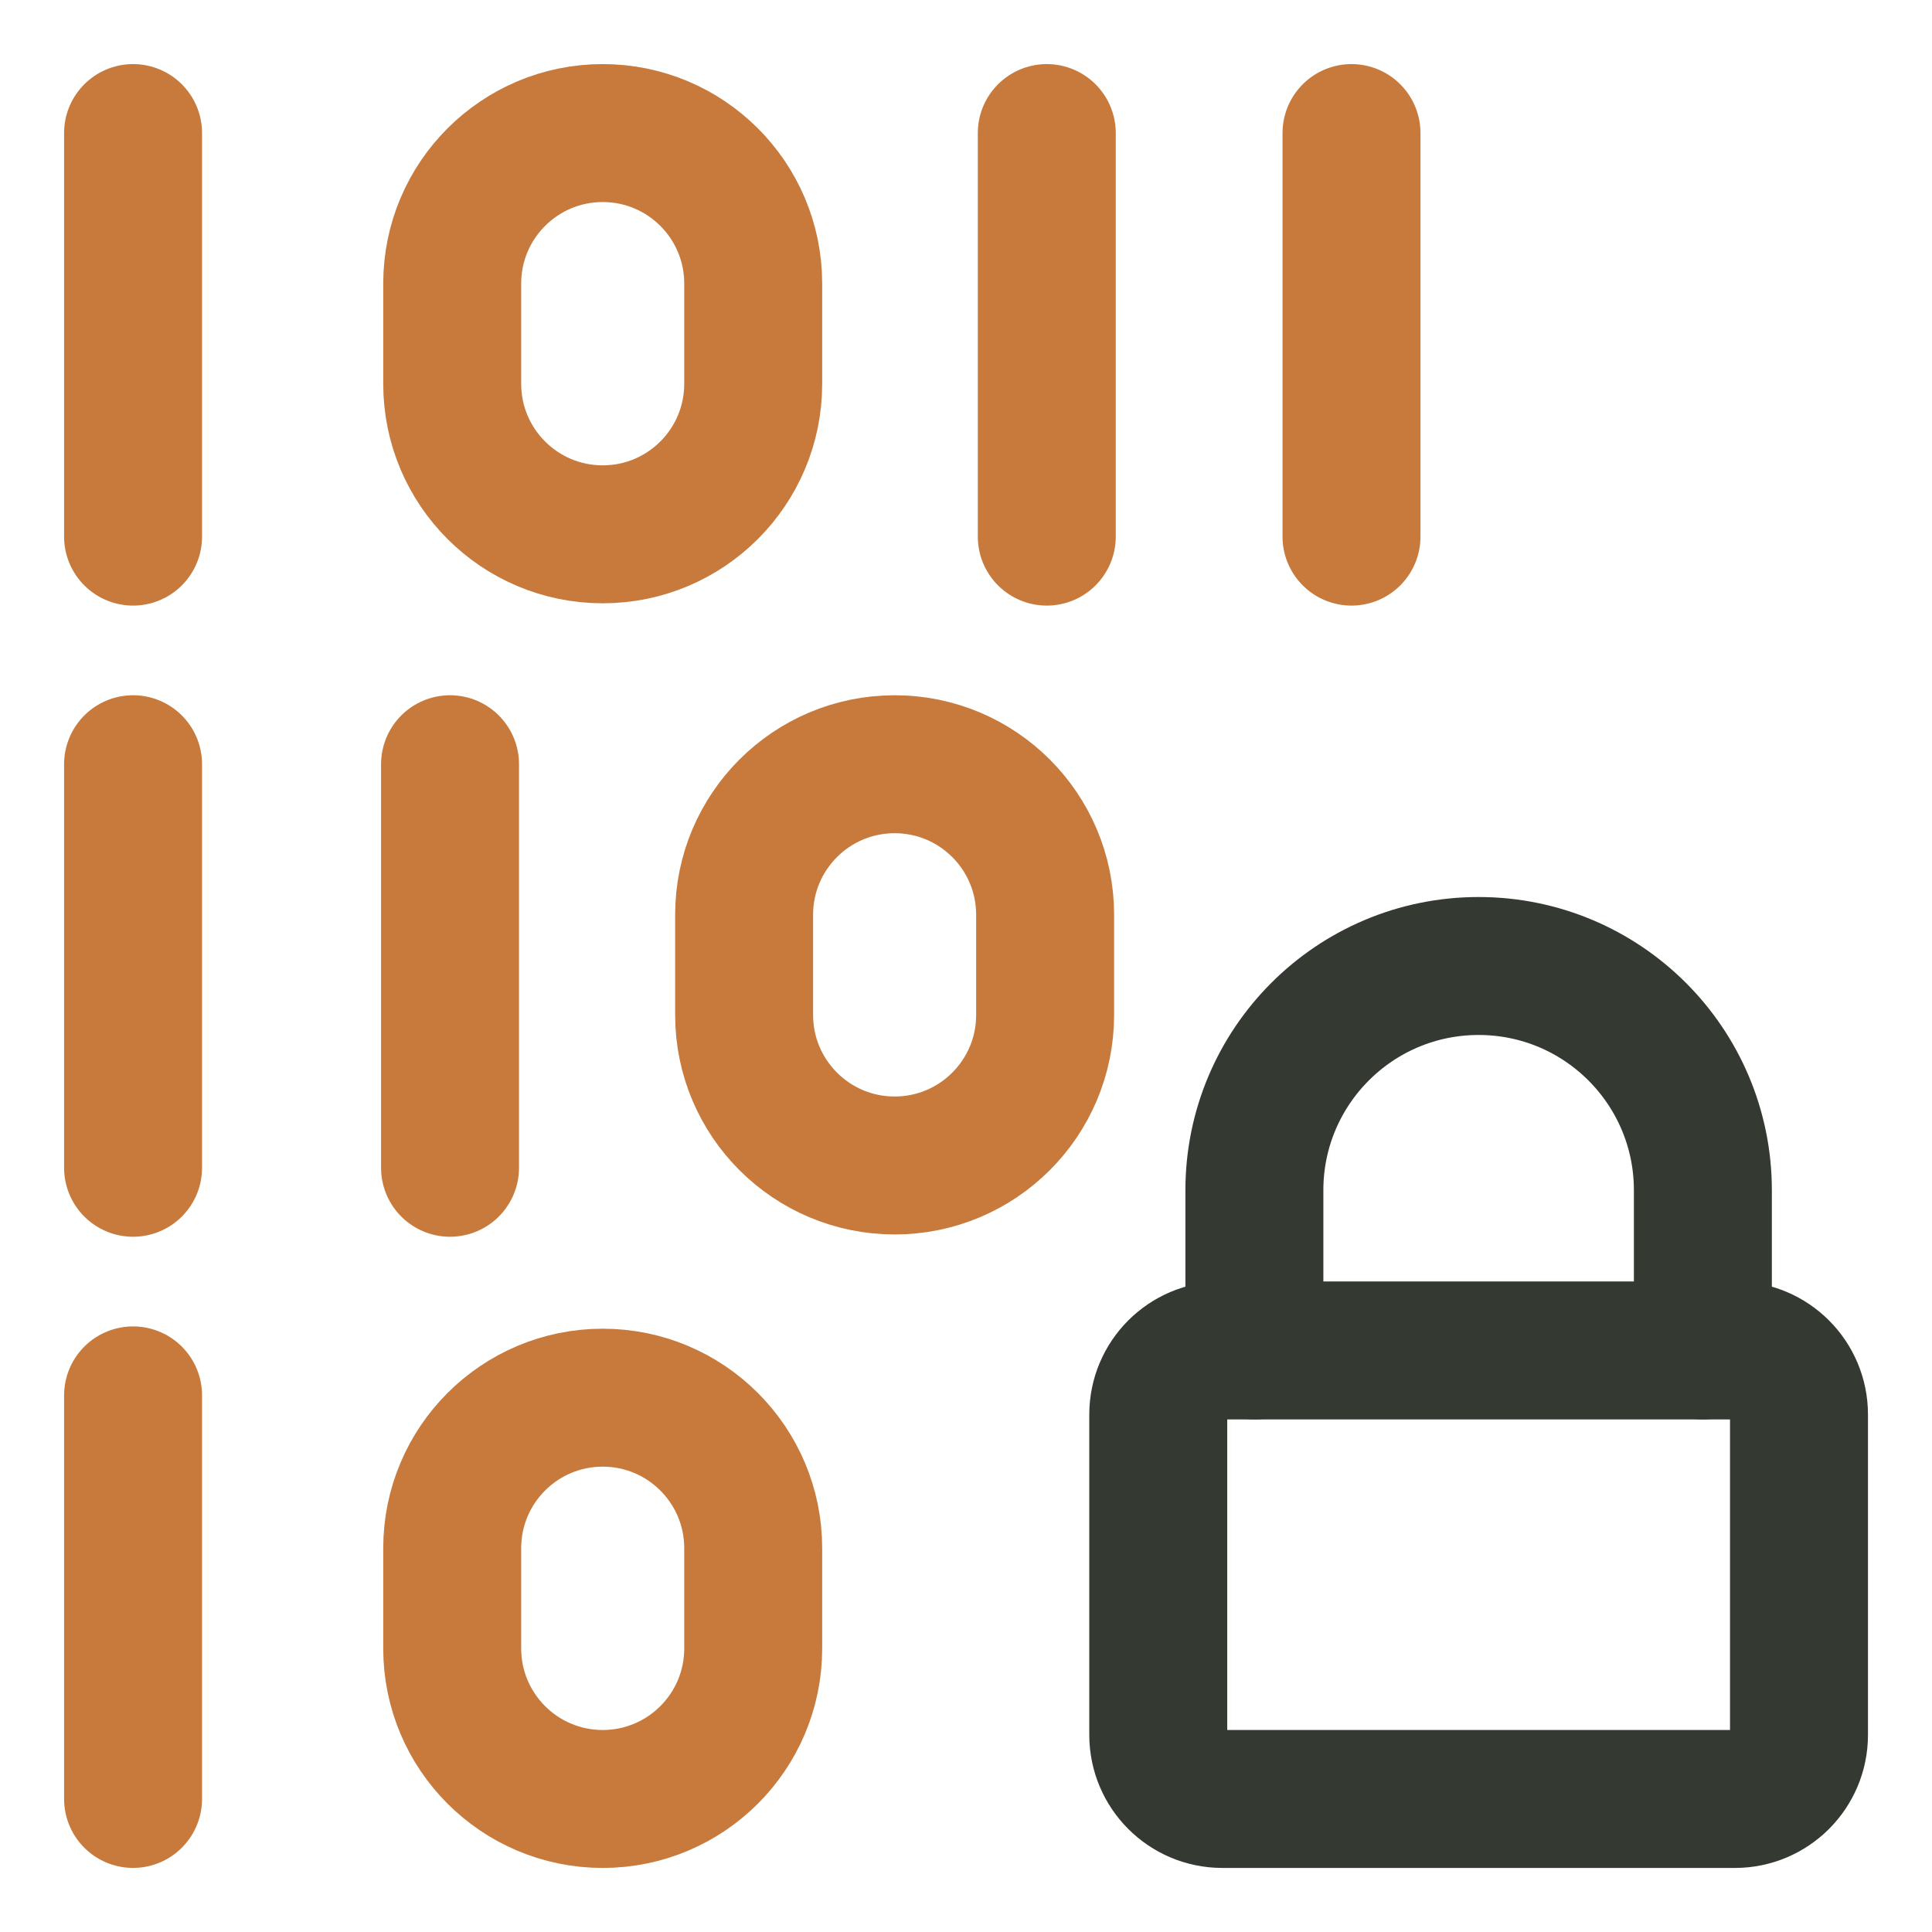 <svg width="64" height="64" viewBox="0 0 64 64" fill="none" xmlns="http://www.w3.org/2000/svg">
<path d="M4.408 25.316V38.684" stroke="#C87A3C" stroke-width="4.57" stroke-linecap="round" stroke-linejoin="round"/>
<path d="M4.408 4.408V17.776" stroke="#C87A3C" stroke-width="4.57" stroke-linecap="round" stroke-linejoin="round"/>
<path d="M4.408 46.224V59.592" stroke="#C87A3C" stroke-width="4.57" stroke-linecap="round" stroke-linejoin="round"/>
<path d="M34.676 4.408V17.776" stroke="#C87A3C" stroke-width="4.57" stroke-linecap="round" stroke-linejoin="round"/>
<path d="M44.77 4.408V17.776" stroke="#C87A3C" stroke-width="4.57" stroke-linecap="round" stroke-linejoin="round"/>
<path d="M14.908 25.316V38.684" stroke="#C87A3C" stroke-width="4.57" stroke-linecap="round" stroke-linejoin="round"/>
<path d="M14.98 9.393C14.98 6.64 17.212 4.408 19.966 4.408C22.719 4.408 24.951 6.64 24.951 9.393V12.715C24.951 15.468 22.719 17.7 19.966 17.7C17.212 17.7 14.98 15.468 14.98 12.715V9.393Z" stroke="#C87A3C" stroke-width="4.57" stroke-linecap="round" stroke-linejoin="round"/>
<path d="M24.65 30.301C24.65 27.548 26.883 25.316 29.636 25.316C32.389 25.316 34.621 27.548 34.621 30.301V33.623C34.621 36.376 32.389 38.608 29.636 38.608C26.883 38.608 24.65 36.376 24.65 33.623V30.301Z" stroke="#C87A3C" stroke-width="4.57" stroke-linecap="round" stroke-linejoin="round"/>
<path d="M14.98 51.286C14.98 48.532 17.212 46.3 19.966 46.3C22.719 46.3 24.951 48.532 24.951 51.286V54.607C24.951 57.361 22.719 59.593 19.966 59.593C17.212 59.593 14.98 57.361 14.98 54.607V51.286Z" stroke="#C87A3C" stroke-width="4.57" stroke-linecap="round" stroke-linejoin="round"/>
<path d="M38.369 57.47V46.858C38.369 45.686 39.319 44.735 40.492 44.735H57.472C58.644 44.735 59.594 45.686 59.594 46.858V57.47C59.594 58.642 58.644 59.593 57.472 59.593H40.492C39.319 59.593 38.369 58.642 38.369 57.47Z" stroke="#343932" stroke-width="4.57" stroke-linecap="round" stroke-linejoin="round"/>
<path d="M41.553 44.735V39.429C41.553 35.326 44.879 32 48.981 32C53.084 32 56.41 35.326 56.41 39.429V44.735" stroke="#343932" stroke-width="4.57" stroke-linecap="round" stroke-linejoin="round"/>
</svg>
